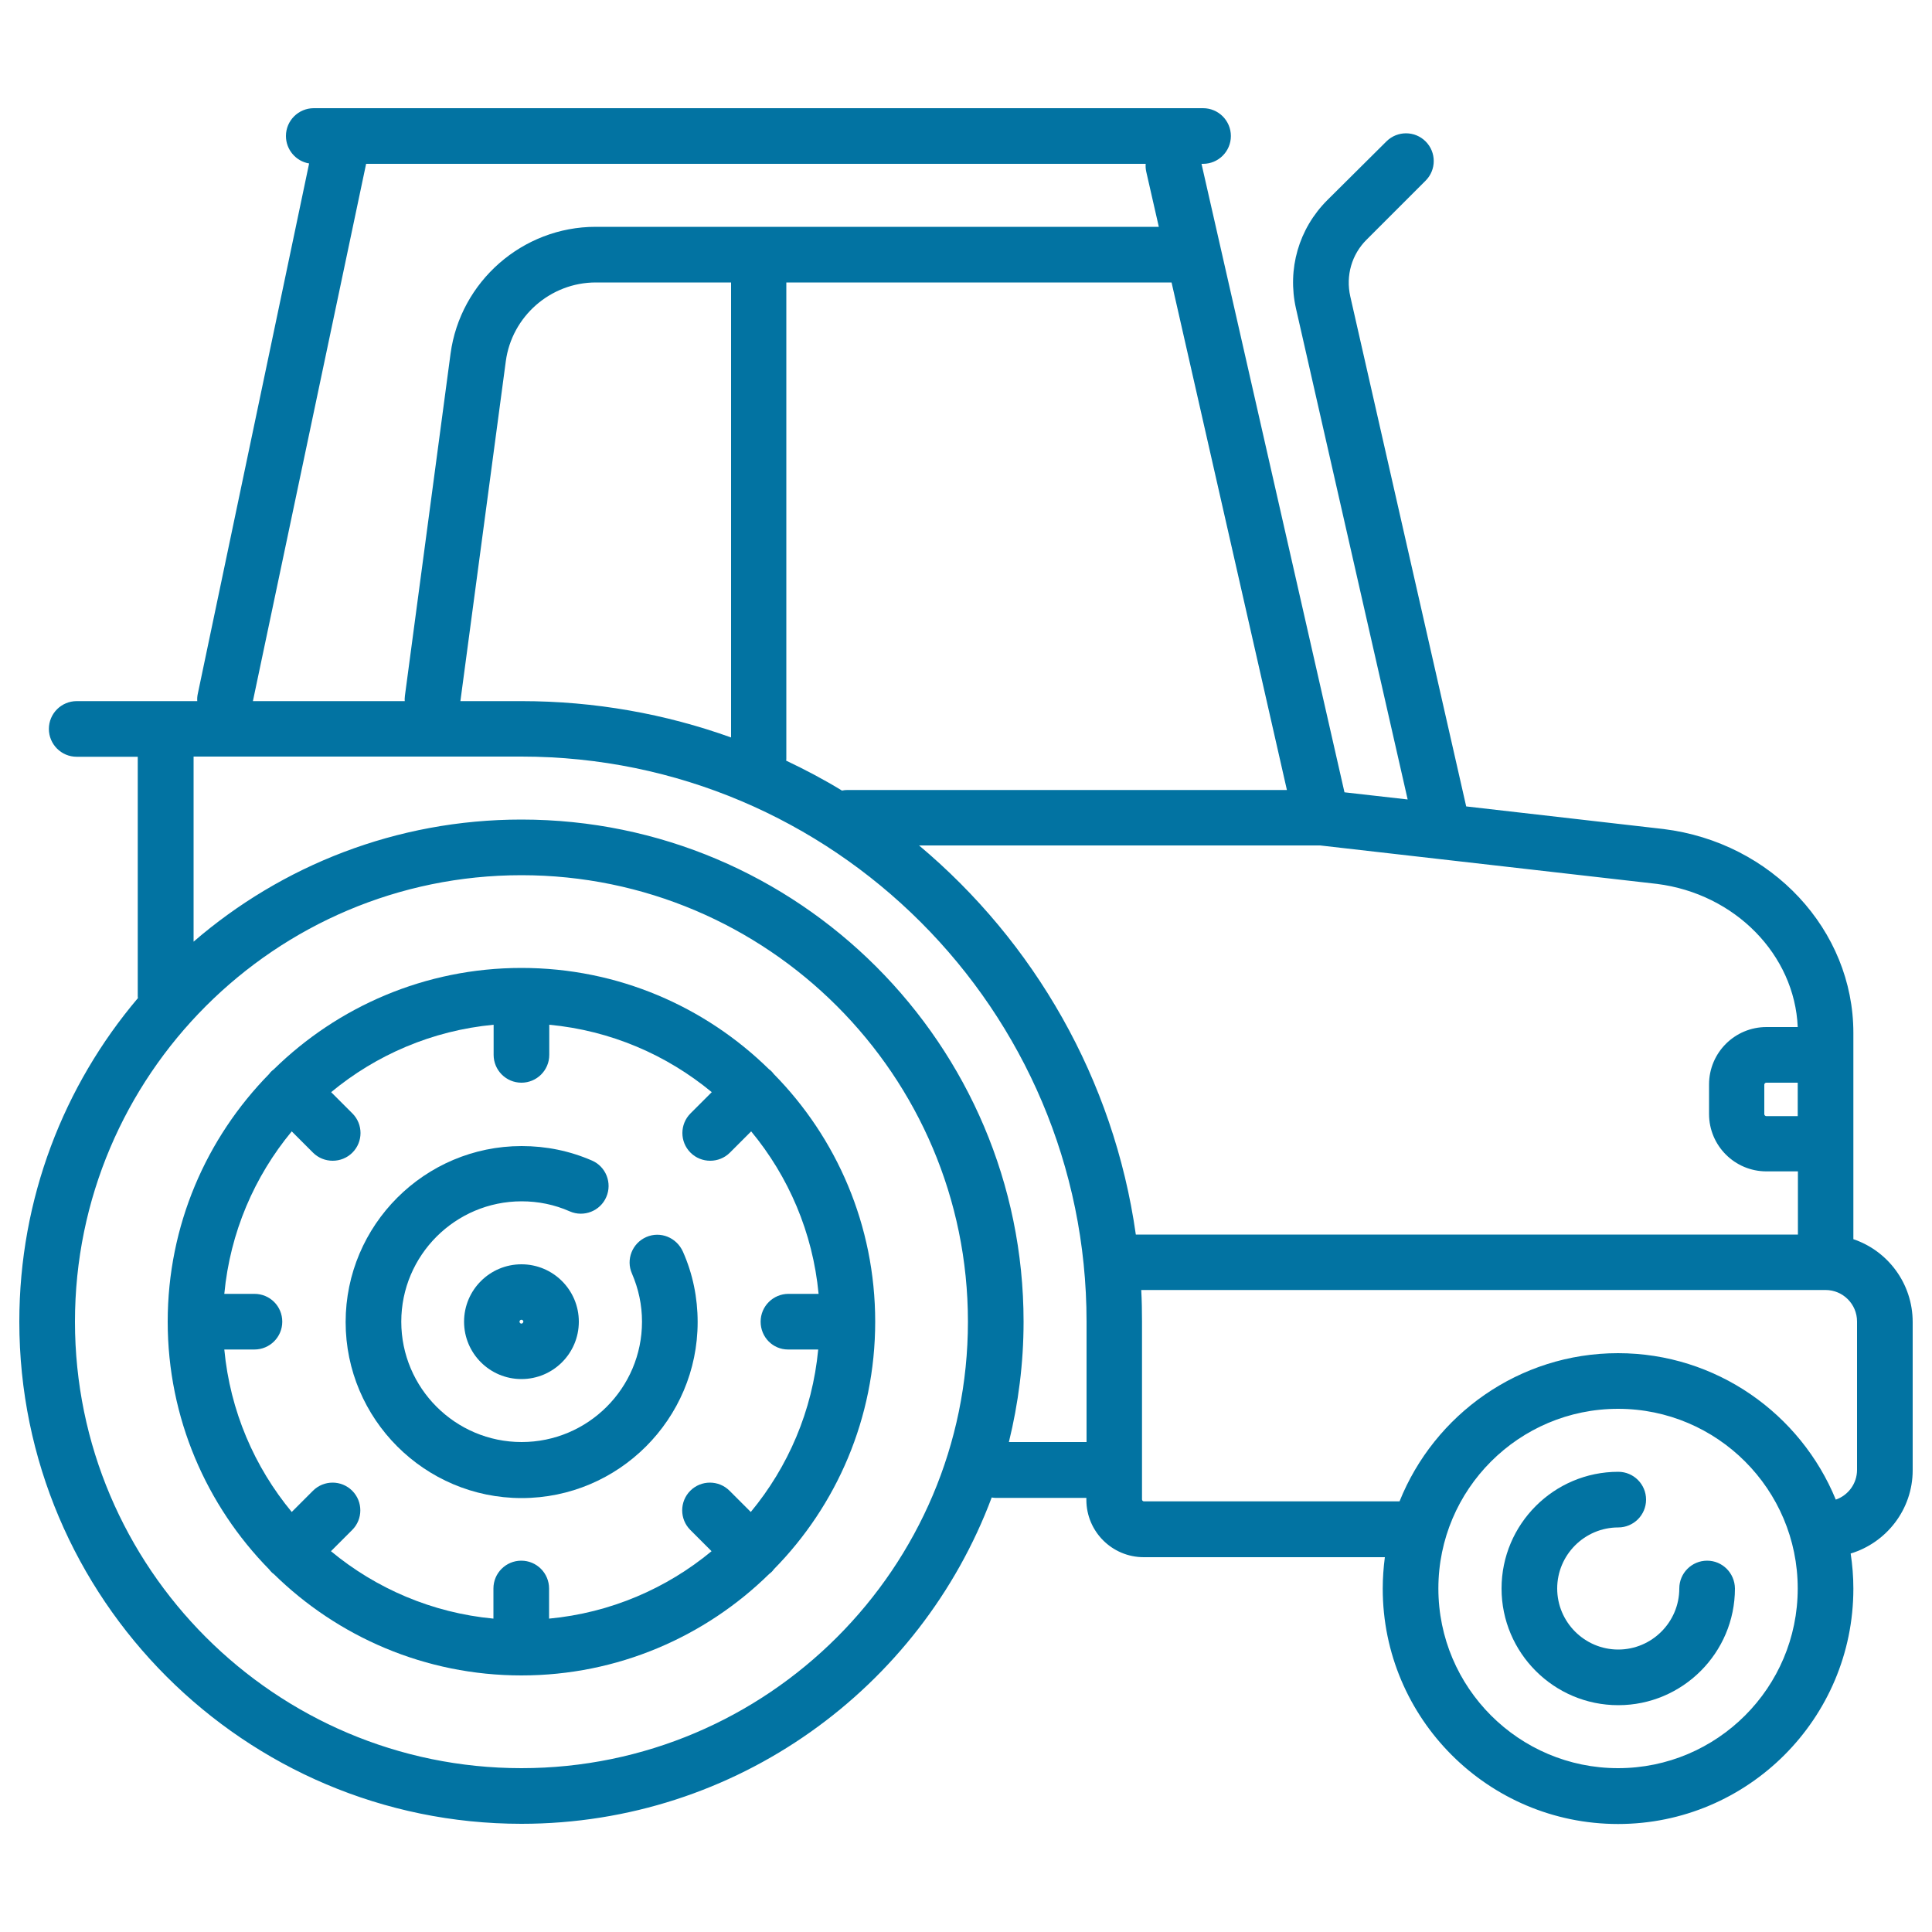 <svg xmlns="http://www.w3.org/2000/svg" viewBox="0 0 1000 1000" style="fill:#0273a2">
<title>Tractor SVG icon</title>
<g><path d="M400.5,555.9c-0.3-0.4-0.7-0.9-1.1-1.3c-0.4-0.4-0.8-0.8-1.3-1.1C365,521,319.8,501,269.9,501c-49.9,0-95.2,20.1-128.2,52.5c-0.4,0.3-0.9,0.7-1.3,1.1c-0.4,0.4-0.8,0.8-1.1,1.3c-32.5,33.1-52.5,78.4-52.5,128.2c0,49.9,20.1,95.2,52.5,128.2c0.3,0.4,0.7,0.9,1.1,1.3c0.4,0.4,0.8,0.8,1.3,1.1c33.1,32.5,78.4,52.5,128.2,52.5c49.9,0,95.2-20.1,128.2-52.5c0.4-0.3,0.9-0.7,1.3-1.1c0.4-0.4,0.8-0.8,1.1-1.3C433,779.3,453,734,453,684.1C453,634.2,433,588.9,400.5,555.9z M407.9,698.5h15.6c-3,31.8-15.6,60.8-34.9,84.1l-11-11c-5.6-5.6-14.7-5.6-20.3,0c-5.6,5.6-5.6,14.7,0,20.3l11,11c-23.3,19.3-52.3,31.9-84.1,34.9v-15.6c0-7.9-6.4-14.4-14.4-14.4c-7.9,0-14.4,6.4-14.4,14.4v15.6c-31.8-3-60.8-15.6-84.1-34.9l11-11c5.6-5.6,5.6-14.7,0-20.3c-5.6-5.6-14.7-5.6-20.3,0l-11,11c-19.3-23.3-31.9-52.3-34.9-84.1h15.6c7.9,0,14.4-6.4,14.4-14.4s-6.4-14.4-14.4-14.4h-15.6c3-31.8,15.6-60.8,34.9-84.1l11,11c2.8,2.8,6.5,4.2,10.2,4.2s7.4-1.4,10.2-4.2c5.6-5.6,5.6-14.7,0-20.3l-11-11c23.3-19.3,52.3-31.9,84.1-34.9V546c0,7.9,6.4,14.4,14.4,14.4c7.9,0,14.4-6.4,14.4-14.4v-15.6c31.8,3,60.8,15.6,84.1,34.9l-11,11c-5.6,5.6-5.6,14.7,0,20.3c2.8,2.8,6.5,4.2,10.2,4.2c3.7,0,7.4-1.4,10.2-4.2l11-11c19.3,23.3,31.9,52.3,34.9,84.1h-15.6c-7.9,0-14.4,6.4-14.4,14.4S400,698.5,407.9,698.5z"/><path d="M334.5,640.3c-7.3,3.2-10.6,11.7-7.4,18.9c3.4,7.9,5.2,16.2,5.2,24.9c0,34.4-28,62.3-62.3,62.3c-34.4,0-62.3-28-62.3-62.3c0-34.4,28-62.3,62.3-62.3c8.6,0,17,1.7,24.9,5.2c7.3,3.2,15.8-0.2,18.9-7.4c3.2-7.3-0.2-15.8-7.4-18.9c-11.5-5-23.7-7.5-36.4-7.5c-50.2,0-91.1,40.9-91.1,91.1s40.9,91.1,91.1,91.1c50.2,0,91.1-40.9,91.1-91.1c0-12.6-2.5-24.9-7.6-36.4C350.2,640.5,341.8,637.1,334.5,640.3z"/><path d="M269.9,654.4c-16.4,0-29.7,13.3-29.7,29.7s13.3,29.7,29.7,29.7s29.7-13.3,29.7-29.7S286.3,654.4,269.9,654.4z M269.9,685.1c-0.5,0-1-0.4-1-1c0-0.5,0.4-1,1-1c0.5,0,1,0.4,1,1C270.8,684.6,270.4,685.1,269.9,685.1z"/><path d="M883.6,807.8c-7.9,0-14.4,6.4-14.4,14.4c0,17.4-14.2,31.6-31.6,31.6s-31.6-14.2-31.6-31.6c0-17.4,14.2-31.6,31.6-31.6c7.9,0,14.4-6.4,14.4-14.4c0-7.9-6.4-14.4-14.4-14.4c-33.3,0-60.4,27.1-60.4,60.4s27.1,60.4,60.4,60.4s60.4-27.1,60.4-60.4C897.9,814.2,891.5,807.8,883.6,807.8z"/><path d="M959.3,641.4V534.6c0-53.2-42.2-98.6-98.3-105.5l-102.1-11.7l-60-264c-2.4-10.7,0.7-21.7,8.5-29.4l30.5-30.5c5.6-5.6,5.6-14.7,0-20.3c-5.6-5.6-14.7-5.6-20.3,0L687,103.6c-14.8,14.8-20.8,35.7-16.2,56.1l57.8,254.1l-32.7-3.7L621.9,84.8h0.8c7.9,0,14.4-6.4,14.4-14.4c0-7.9-6.4-14.4-14.4-14.4H177.9c0,0,0,0-0.1,0h-15.4c-7.9,0-14.4,6.4-14.4,14.4c0,7.1,5.2,13.1,12,14.2L102.4,359c-0.3,1.3-0.4,2.6-0.3,3.9H39.7c-7.9,0-14.4,6.4-14.4,14.4c0,7.9,6.4,14.4,14.4,14.4h31.6v123.7c0,0.4,0,0.8,0.1,1.2C33.1,561.8,10,620.3,10,684.1C10,827.4,126.6,944,269.9,944c111.3,0,206.5-70.4,243.4-168.9c0.7,0.1,1.4,0.2,2,0.2h47v1c0,16.4,13.3,29.7,29.7,29.7h124.8c-0.7,5.3-1.1,10.8-1.1,16.3c0,67.2,54.6,121.8,121.8,121.8c67.2,0,121.8-54.6,121.8-121.8c0-6.2-0.5-12.3-1.4-18.2c18.5-5.6,32.1-22.8,32.1-43.1v-76.7C990,664.3,977.1,647.4,959.3,641.4z M930.5,577.7h-16.3c-0.5,0-1-0.5-1-1v-15.3c0-0.5,0.5-1,1-1h16.3V577.7z M930.5,531.6h-16.2c-16.4,0-29.7,13.3-29.7,29.7v15.3c0,16.4,13.3,29.7,29.7,29.7h16.3V639H587.9c-11.4-80.5-52.7-151.5-112.2-201.4h207.6l174.3,19.9C898.1,462.6,928.9,494.2,930.5,531.6z M269.9,362.9h-31.6l23.5-175.9c3.1-23.2,23.1-40.8,46.6-40.8h70v235.5C344.4,369.5,307.9,362.9,269.9,362.9z M407,392.6V146.2h199.4l59.7,262.7H438.6c-1,0-1.9,0.1-2.8,0.3c-9.3-5.7-19-10.8-28.9-15.5C407,393.3,407,392.9,407,392.6z M189.5,84.8H593c-0.1,1.4,0,2.8,0.3,4.1l6.5,28.5H308.3c-37.8,0-70.1,28.3-75.1,65.7L209.6,360c-0.1,1-0.2,1.9-0.1,2.9h-78.6L189.5,84.8z M269.9,915.2c-127.4,0-231.1-103.7-231.1-231.1C38.8,556.7,142.4,453,269.9,453C397.3,453,501,556.7,501,684.1C501,811.5,397.3,915.2,269.9,915.2z M522.2,746.4c4.9-20,7.6-40.8,7.6-62.3c0-143.3-116.6-259.9-259.9-259.9c-64.8,0-124.2,23.9-169.7,63.2v-95.8h169.7c161.3,0,292.5,131.2,292.5,292.5v62.3H522.2z M837.5,915.2c-51.3,0-93-41.7-93-93c0-51.3,41.7-93,93-93s93,41.7,93,93C930.5,873.5,888.8,915.2,837.5,915.2z M961.2,760.8c0,7.1-4.6,13.2-11,15.4c-18.2-44.4-61.9-75.8-112.7-75.8c-51.2,0-95.1,31.8-113.1,76.7H592.1c-0.5,0-1-0.4-1-1v-92.1c0-5.5-0.1-10.9-0.4-16.3h354.2c9,0,16.3,7.3,16.3,16.3V760.8z"/></g>
</svg>